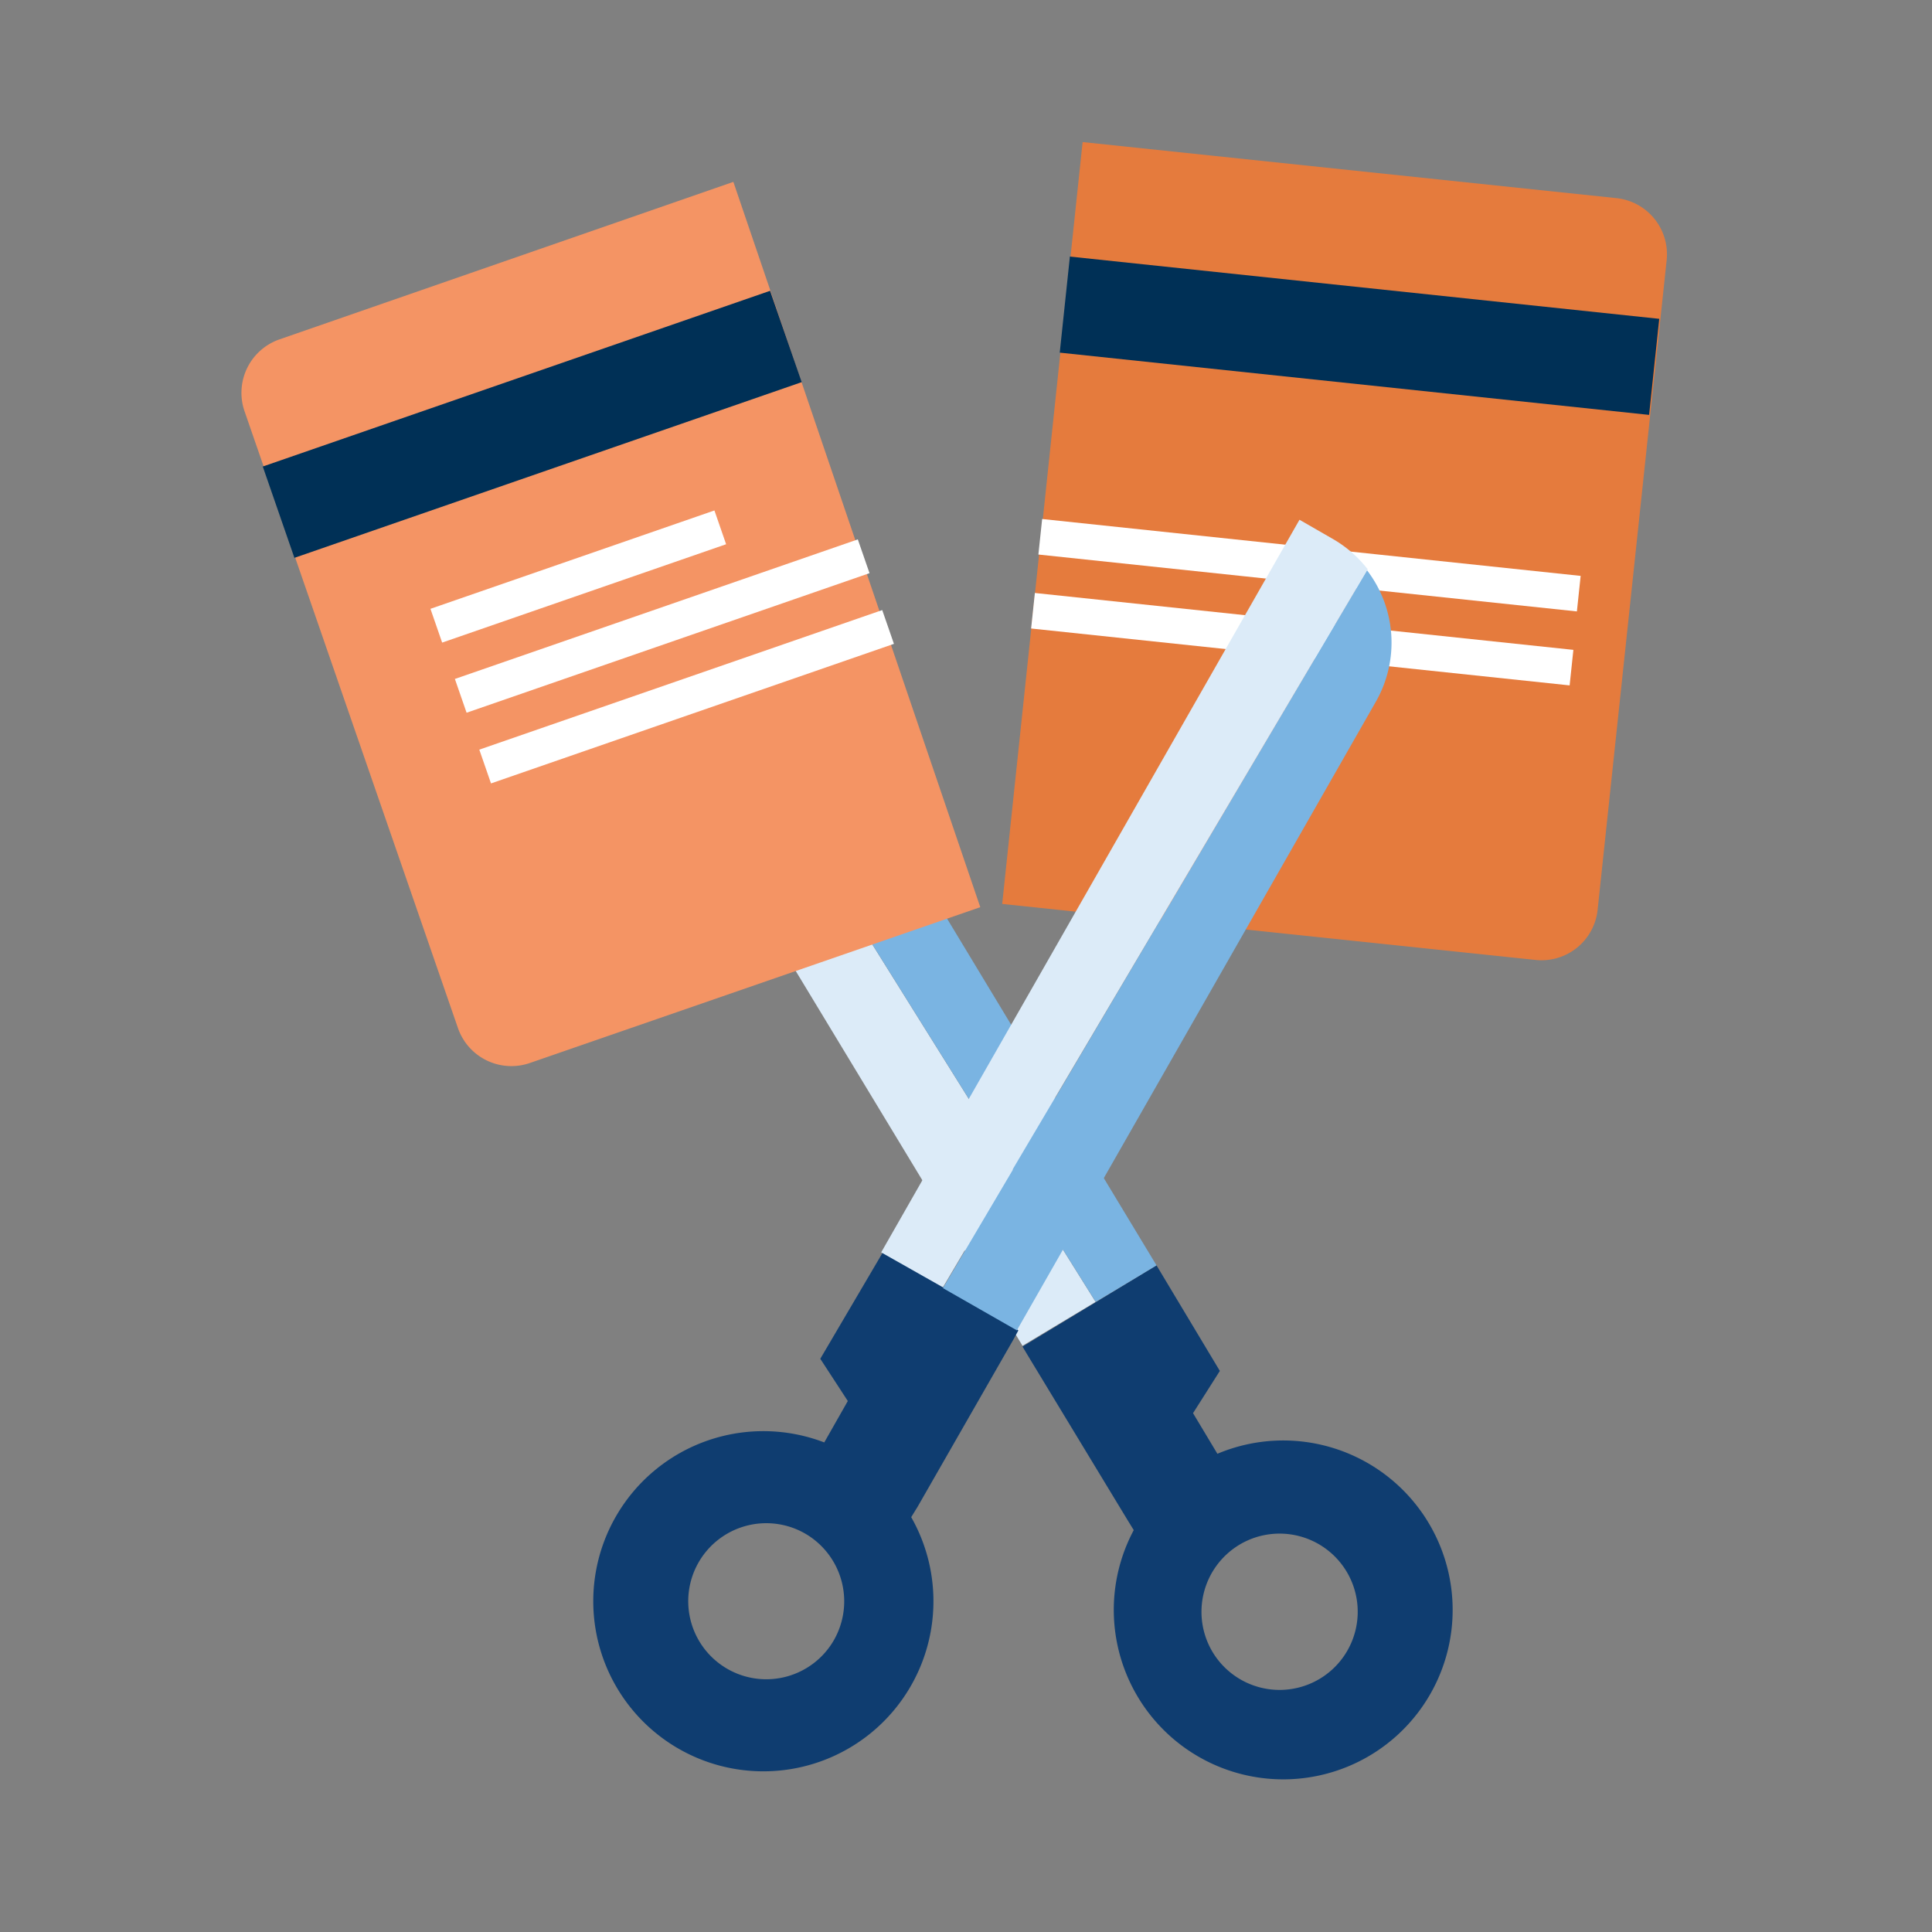 <svg xmlns="http://www.w3.org/2000/svg" xmlns:xlink="http://www.w3.org/1999/xlink" viewBox="-6723 5730 80 80">
  <rect x="-6723" y="5730" width="80" height="80" fill="#808080" stroke="none"/>
  <defs>
    <style>
      .cls-1 {
        clip-path: url(#clip-scissors-card);
      }

      .cls-2 {
        fill: #0f3d70;
      }

      .cls-3 {
        fill: #dcebf8;
      }

      .cls-4 {
        fill: #7ab4e2;
      }

      .cls-5 {
        fill: #f49464;
      }

      .cls-6 {
        fill: #e57b3d;
      }

      .cls-7 {
        fill: #003056;
      }

      .cls-8 {
        fill: #fff;
      }
    </style>
    <clipPath id="clip-scissors-card">
      <rect x="-6723" y="5730" width="80" height="80"/>
    </clipPath>
  </defs>
  <g id="scissors-card" class="cls-1">
    <g id="Group_3540" data-name="Group 3540" transform="translate(-6713.141 5735.883)">
      <g id="Group_3499" data-name="Group 3499" transform="translate(16.269 16.614)">
        <g id="Group_3498" data-name="Group 3498">
          <g id="Group_3497" data-name="Group 3497">
            <path id="Path_1323" data-name="Path 1323" class="cls-2" d="M101.849,138.3,96.3,141.663l.2.336,4.137,6.827.269.437a7.016,7.016,0,1,0,3.464-3.161l-1.009-1.682,1.11-1.749Zm3.43,11.569a3.236,3.236,0,1,1-1.11,4.439A3.242,3.242,0,0,1,105.28,149.869Z" transform="translate(-80.088 -108.401)"/>
            <path id="Path_1324" data-name="Path 1324" class="cls-3" d="M67.334,84.994,64.307,86.81,48.8,61.182a4.99,4.99,0,0,1,.235-5.482" transform="translate(-48.095 -53.581)"/>
            <path id="Path_1325" data-name="Path 1325" class="cls-4" d="M50.9,51.519a4.932,4.932,0,0,1,1.446-1.312l1.312-.807,18.06,29.9L69.2,80.812" transform="translate(-49.957 -49.4)"/>
          </g>
        </g>
      </g>
      <path id="Path_1326" data-name="Path 1326" class="cls-5" d="M30.732,34.933,12.066,41.391a2.342,2.342,0,0,1-2.96-1.446L.262,14.384a2.342,2.342,0,0,1,1.446-2.96L20.508,4.9" transform="translate(0 -3.252)"/>
      <g id="Group_3501" data-name="Group 3501" transform="translate(31.64)">
        <g id="Group_3500" data-name="Group 3500">
          <path id="Path_1327" data-name="Path 1327" class="cls-6" d="M97.13,0l22.1,2.321a2.337,2.337,0,0,1,2.085,2.556l-2.859,26.906a2.337,2.337,0,0,1-2.556,2.085L93.8,31.547" transform="translate(-93.8)"/>
        </g>
      </g>
      <rect id="Rectangle_1642" data-name="Rectangle 1642" class="cls-7" width="24.551" height="4.002" transform="matrix(0.994, 0.105, -0.105, 0.994, 34.443, 4.741)"/>
      <rect id="Rectangle_1643" data-name="Rectangle 1643" class="cls-7" width="22.231" height="4.002" transform="translate(1.022 13.435) rotate(-19.105)"/>
      <rect id="Rectangle_1644" data-name="Rectangle 1644" class="cls-8" width="12.444" height="1.48" transform="translate(7.965 19.327) rotate(-19.105)"/>
      <rect id="Rectangle_1645" data-name="Rectangle 1645" class="cls-8" width="17.657" height="1.48" transform="translate(8.977 22.231) rotate(-19.105)"/>
      <rect id="Rectangle_1646" data-name="Rectangle 1646" class="cls-8" width="17.657" height="1.48" transform="translate(9.988 25.158) rotate(-19.105)"/>
      <rect id="Rectangle_1647" data-name="Rectangle 1647" class="cls-8" width="22.433" height="1.48" transform="matrix(0.994, 0.105, -0.105, 0.994, 33.294, 15.608)"/>
      <rect id="Rectangle_1648" data-name="Rectangle 1648" class="cls-8" width="22.433" height="1.48" transform="matrix(0.994, 0.105, -0.105, 0.994, 32.993, 18.671)"/>
      <g id="Group_3502" data-name="Group 3502" transform="translate(14.712 15.639)">
        <path id="Path_1328" data-name="Path 1328" class="cls-2" d="M52.86,141.106,54,142.855l-.975,1.715a7.043,7.043,0,1,0,3.6,3.094l.269-.437,3.969-6.928.2-.37L55.45,136.7Zm.572,11.637a3.231,3.231,0,1,1-1.211-4.406A3.24,3.24,0,0,1,53.432,152.742Z" transform="translate(-43.465 -106.364)"/>
        <path id="Path_1329" data-name="Path 1329" class="cls-4" d="M86.5,82.431l3.061,1.749,14.865-26.031a4.931,4.931,0,0,0-.37-5.448" transform="translate(-72.026 -50.615)"/>
        <path id="Path_1330" data-name="Path 1330" class="cls-3" d="M99.046,48.552a4.965,4.965,0,0,0-1.48-1.278L96.221,46.5,78.9,76.836l2.556,1.446" transform="translate(-66.983 -46.5)"/>
      </g>
    </g>
  </g>
</svg>
